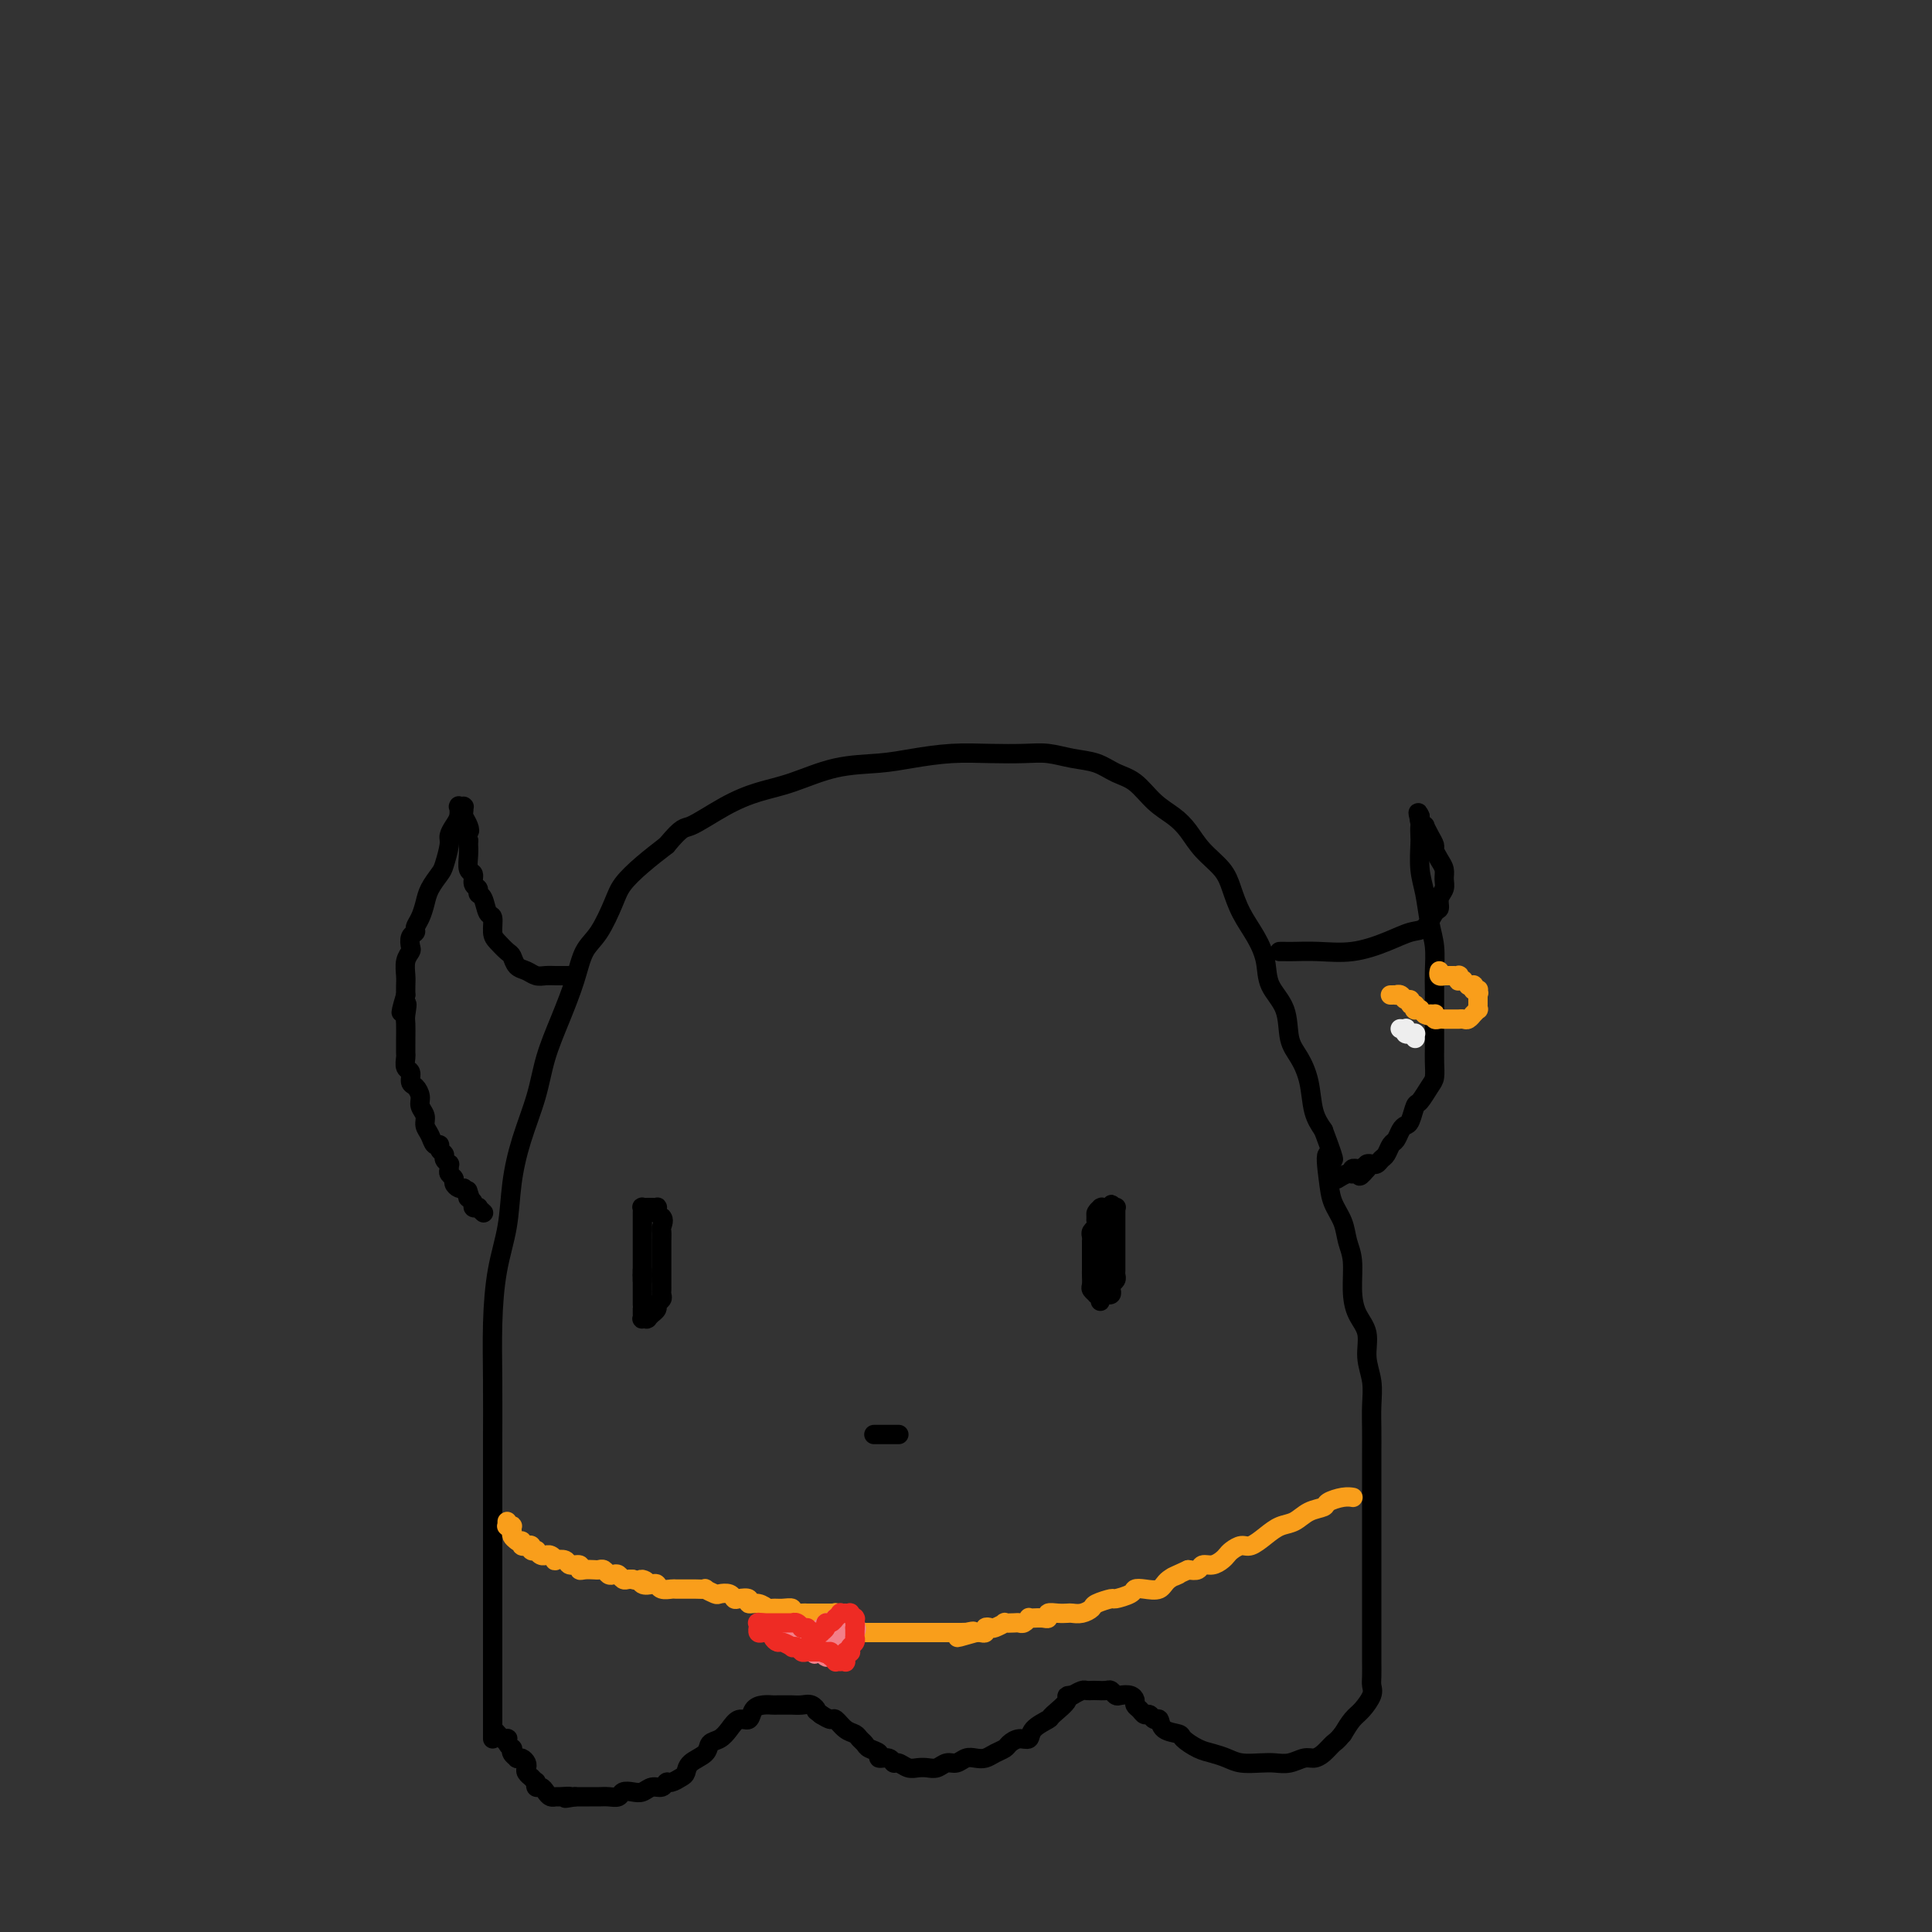 <svg viewBox='0 0 400 400' version='1.1' xmlns='http://www.w3.org/2000/svg' xmlns:xlink='http://www.w3.org/1999/xlink'><rect x="0" y="0" width="400" height="400" fill="#333333" stroke="none"/><g fill='none' stroke='#000000' stroke-width='4' stroke-linecap='round' stroke-linejoin='round'><path d='M102,360c-0.000,0.018 -0.000,0.035 0,0c0.000,-0.035 0.000,-0.124 0,-1c-0.000,-0.876 -0.000,-2.539 0,-5c0.000,-2.461 0.000,-5.721 0,-10c-0.000,-4.279 -0.001,-9.578 0,-15c0.001,-5.422 0.002,-10.968 0,-16c-0.002,-5.032 -0.008,-9.550 0,-14c0.008,-4.450 0.029,-8.834 0,-13c-0.029,-4.166 -0.108,-8.116 0,-12c0.108,-3.884 0.403,-7.702 1,-11c0.597,-3.298 1.496,-6.077 2,-9c0.504,-2.923 0.613,-5.990 1,-9c0.387,-3.010 1.052,-5.962 2,-9c0.948,-3.038 2.178,-6.161 3,-9c0.822,-2.839 1.234,-5.394 2,-8c0.766,-2.606 1.886,-5.264 3,-8c1.114,-2.736 2.222,-5.550 3,-8c0.778,-2.450 1.225,-4.535 2,-6c0.775,-1.465 1.879,-2.310 3,-4c1.121,-1.690 2.259,-4.226 3,-6c0.741,-1.774 1.084,-2.785 2,-4c0.916,-1.215 2.405,-2.633 4,-4c1.595,-1.367 3.298,-2.684 5,-4'/><path d='M138,175c3.429,-4.110 3.502,-3.385 5,-4c1.498,-0.615 4.423,-2.570 7,-4c2.577,-1.430 4.808,-2.333 7,-3c2.192,-0.667 4.344,-1.097 7,-2c2.656,-0.903 5.814,-2.281 9,-3c3.186,-0.719 6.399,-0.781 9,-1c2.601,-0.219 4.589,-0.595 7,-1c2.411,-0.405 5.245,-0.837 8,-1c2.755,-0.163 5.429,-0.056 8,0c2.571,0.056 5.037,0.060 7,0c1.963,-0.060 3.424,-0.184 5,0c1.576,0.184 3.267,0.675 5,1c1.733,0.325 3.506,0.485 5,1c1.494,0.515 2.707,1.386 4,2c1.293,0.614 2.666,0.971 4,2c1.334,1.029 2.630,2.729 4,4c1.370,1.271 2.814,2.113 4,3c1.186,0.887 2.112,1.818 3,3c0.888,1.182 1.736,2.615 3,4c1.264,1.385 2.945,2.722 4,4c1.055,1.278 1.485,2.498 2,4c0.515,1.502 1.115,3.288 2,5c0.885,1.712 2.053,3.350 3,5c0.947,1.650 1.671,3.311 2,5c0.329,1.689 0.263,3.405 1,5c0.737,1.595 2.277,3.070 3,5c0.723,1.930 0.630,4.316 1,6c0.370,1.684 1.202,2.668 2,4c0.798,1.332 1.561,3.012 2,5c0.439,1.988 0.554,4.282 1,6c0.446,1.718 1.223,2.859 2,4'/><path d='M274,234c3.484,9.251 1.693,5.377 1,5c-0.693,-0.377 -0.287,2.743 0,5c0.287,2.257 0.455,3.653 1,5c0.545,1.347 1.468,2.646 2,4c0.532,1.354 0.672,2.762 1,4c0.328,1.238 0.843,2.304 1,4c0.157,1.696 -0.045,4.021 0,6c0.045,1.979 0.338,3.613 1,5c0.662,1.387 1.694,2.526 2,4c0.306,1.474 -0.114,3.283 0,5c0.114,1.717 0.763,3.343 1,5c0.237,1.657 0.064,3.346 0,5c-0.064,1.654 -0.017,3.274 0,5c0.017,1.726 0.005,3.556 0,5c-0.005,1.444 -0.001,2.500 0,4c0.001,1.500 0.000,3.445 0,5c-0.000,1.555 -0.000,2.721 0,4c0.000,1.279 0.000,2.670 0,4c-0.000,1.330 -0.000,2.599 0,4c0.000,1.401 0.000,2.935 0,4c-0.000,1.065 -0.000,1.659 0,3c0.000,1.341 0.000,3.427 0,5c-0.000,1.573 -0.000,2.634 0,4c0.000,1.366 0.002,3.036 0,4c-0.002,0.964 -0.006,1.221 0,2c0.006,0.779 0.024,2.081 0,3c-0.024,0.919 -0.089,1.456 0,2c0.089,0.544 0.333,1.094 0,2c-0.333,0.906 -1.244,2.167 -2,3c-0.756,0.833 -1.359,1.238 -2,2c-0.641,0.762 -1.321,1.881 -2,3'/><path d='M278,359c-1.286,1.587 -1.502,1.553 -2,2c-0.498,0.447 -1.277,1.374 -2,2c-0.723,0.626 -1.389,0.952 -2,1c-0.611,0.048 -1.168,-0.183 -2,0c-0.832,0.183 -1.941,0.778 -3,1c-1.059,0.222 -2.069,0.070 -3,0c-0.931,-0.070 -1.785,-0.059 -3,0c-1.215,0.059 -2.792,0.167 -4,0c-1.208,-0.167 -2.048,-0.608 -3,-1c-0.952,-0.392 -2.017,-0.734 -3,-1c-0.983,-0.266 -1.884,-0.457 -3,-1c-1.116,-0.543 -2.446,-1.437 -3,-2c-0.554,-0.563 -0.334,-0.796 -1,-1c-0.666,-0.204 -2.220,-0.380 -3,-1c-0.780,-0.620 -0.786,-1.686 -1,-2c-0.214,-0.314 -0.636,0.123 -1,0c-0.364,-0.123 -0.671,-0.806 -1,-1c-0.329,-0.194 -0.678,0.102 -1,0c-0.322,-0.102 -0.615,-0.602 -1,-1c-0.385,-0.398 -0.863,-0.694 -1,-1c-0.137,-0.306 0.065,-0.622 0,-1c-0.065,-0.378 -0.398,-0.819 -1,-1c-0.602,-0.181 -1.475,-0.101 -2,0c-0.525,0.101 -0.704,0.223 -1,0c-0.296,-0.223 -0.709,-0.792 -1,-1c-0.291,-0.208 -0.458,-0.057 -1,0c-0.542,0.057 -1.457,0.018 -2,0c-0.543,-0.018 -0.712,-0.015 -1,0c-0.288,0.015 -0.693,0.043 -1,0c-0.307,-0.043 -0.516,-0.155 -1,0c-0.484,0.155 -1.242,0.578 -2,1'/><path d='M222,351c-1.905,0.054 -0.667,0.190 -1,1c-0.333,0.810 -2.239,2.293 -3,3c-0.761,0.707 -0.379,0.637 -1,1c-0.621,0.363 -2.246,1.158 -3,2c-0.754,0.842 -0.639,1.731 -1,2c-0.361,0.269 -1.199,-0.082 -2,0c-0.801,0.082 -1.566,0.597 -2,1c-0.434,0.403 -0.539,0.695 -1,1c-0.461,0.305 -1.278,0.622 -2,1c-0.722,0.378 -1.348,0.818 -2,1c-0.652,0.182 -1.329,0.105 -2,0c-0.671,-0.105 -1.334,-0.238 -2,0c-0.666,0.238 -1.333,0.848 -2,1c-0.667,0.152 -1.333,-0.154 -2,0c-0.667,0.154 -1.334,0.769 -2,1c-0.666,0.231 -1.331,0.077 -2,0c-0.669,-0.077 -1.344,-0.077 -2,0c-0.656,0.077 -1.294,0.232 -2,0c-0.706,-0.232 -1.480,-0.850 -2,-1c-0.520,-0.150 -0.787,0.167 -1,0c-0.213,-0.167 -0.372,-0.818 -1,-1c-0.628,-0.182 -1.727,0.106 -2,0c-0.273,-0.106 0.278,-0.606 0,-1c-0.278,-0.394 -1.387,-0.682 -2,-1c-0.613,-0.318 -0.732,-0.667 -1,-1c-0.268,-0.333 -0.687,-0.649 -1,-1c-0.313,-0.351 -0.520,-0.738 -1,-1c-0.480,-0.262 -1.232,-0.400 -2,-1c-0.768,-0.600 -1.553,-1.661 -2,-2c-0.447,-0.339 -0.556,0.046 -1,0c-0.444,-0.046 -1.222,-0.523 -2,-1'/><path d='M170,355c-2.047,-1.558 -1.163,-0.953 -1,-1c0.163,-0.047 -0.394,-0.745 -1,-1c-0.606,-0.255 -1.261,-0.068 -2,0c-0.739,0.068 -1.563,0.018 -2,0c-0.437,-0.018 -0.488,-0.003 -1,0c-0.512,0.003 -1.484,-0.005 -2,0c-0.516,0.005 -0.575,0.024 -1,0c-0.425,-0.024 -1.216,-0.092 -2,0c-0.784,0.092 -1.561,0.343 -2,1c-0.439,0.657 -0.542,1.719 -1,2c-0.458,0.281 -1.273,-0.220 -2,0c-0.727,0.220 -1.368,1.161 -2,2c-0.632,0.839 -1.255,1.577 -2,2c-0.745,0.423 -1.613,0.533 -2,1c-0.387,0.467 -0.292,1.292 -1,2c-0.708,0.708 -2.217,1.299 -3,2c-0.783,0.701 -0.839,1.512 -1,2c-0.161,0.488 -0.427,0.651 -1,1c-0.573,0.349 -1.452,0.882 -2,1c-0.548,0.118 -0.765,-0.178 -1,0c-0.235,0.178 -0.487,0.831 -1,1c-0.513,0.169 -1.289,-0.147 -2,0c-0.711,0.147 -1.359,0.757 -2,1c-0.641,0.243 -1.274,0.118 -2,0c-0.726,-0.118 -1.545,-0.228 -2,0c-0.455,0.228 -0.545,0.793 -1,1c-0.455,0.207 -1.274,0.055 -2,0c-0.726,-0.055 -1.360,-0.015 -2,0c-0.640,0.015 -1.288,0.004 -2,0c-0.712,-0.004 -1.489,-0.001 -2,0c-0.511,0.001 -0.755,0.001 -1,0'/><path d='M119,372c-3.521,0.618 -1.325,0.163 -1,0c0.325,-0.163 -1.222,-0.034 -2,0c-0.778,0.034 -0.787,-0.028 -1,0c-0.213,0.028 -0.631,0.148 -1,0c-0.369,-0.148 -0.687,-0.562 -1,-1c-0.313,-0.438 -0.619,-0.901 -1,-1c-0.381,-0.099 -0.838,0.166 -1,0c-0.162,-0.166 -0.028,-0.762 0,-1c0.028,-0.238 -0.049,-0.119 0,0c0.049,0.119 0.223,0.239 0,0c-0.223,-0.239 -0.844,-0.837 -1,-1c-0.156,-0.163 0.152,0.110 0,0c-0.152,-0.110 -0.763,-0.604 -1,-1c-0.237,-0.396 -0.101,-0.694 0,-1c0.101,-0.306 0.167,-0.621 0,-1c-0.167,-0.379 -0.567,-0.824 -1,-1c-0.433,-0.176 -0.900,-0.085 -1,0c-0.100,0.085 0.166,0.164 0,0c-0.166,-0.164 -0.763,-0.569 -1,-1c-0.237,-0.431 -0.115,-0.886 0,-1c0.115,-0.114 0.223,0.113 0,0c-0.223,-0.113 -0.778,-0.566 -1,-1c-0.222,-0.434 -0.111,-0.847 0,-1c0.111,-0.153 0.222,-0.045 0,0c-0.222,0.045 -0.778,0.026 -1,0c-0.222,-0.026 -0.111,-0.058 0,0c0.111,0.058 0.222,0.208 0,0c-0.222,-0.208 -0.778,-0.774 -1,-1c-0.222,-0.226 -0.111,-0.113 0,0'/><path d='M103,359c-1.556,-1.867 -0.444,-0.533 0,0c0.444,0.533 0.222,0.267 0,0'/><path d='M119,202c-0.048,-0.000 -0.096,-0.000 0,0c0.096,0.000 0.335,0.001 0,0c-0.335,-0.001 -1.244,-0.004 -2,0c-0.756,0.004 -1.358,0.013 -2,0c-0.642,-0.013 -1.324,-0.049 -2,0c-0.676,0.049 -1.346,0.183 -2,0c-0.654,-0.183 -1.292,-0.682 -2,-1c-0.708,-0.318 -1.486,-0.454 -2,-1c-0.514,-0.546 -0.764,-1.502 -1,-2c-0.236,-0.498 -0.459,-0.537 -1,-1c-0.541,-0.463 -1.402,-1.350 -2,-2c-0.598,-0.650 -0.935,-1.063 -1,-2c-0.065,-0.937 0.141,-2.398 0,-3c-0.141,-0.602 -0.630,-0.345 -1,-1c-0.370,-0.655 -0.620,-2.221 -1,-3c-0.380,-0.779 -0.890,-0.770 -1,-1c-0.110,-0.230 0.181,-0.698 0,-1c-0.181,-0.302 -0.833,-0.438 -1,-1c-0.167,-0.562 0.151,-1.551 0,-2c-0.151,-0.449 -0.773,-0.357 -1,-1c-0.227,-0.643 -0.061,-2.019 0,-3c0.061,-0.981 0.017,-1.566 0,-2c-0.017,-0.434 -0.009,-0.717 0,-1'/><path d='M97,174c-0.944,-3.670 -0.306,-2.346 0,-2c0.306,0.346 0.278,-0.285 0,-1c-0.278,-0.715 -0.805,-1.512 -1,-2c-0.195,-0.488 -0.056,-0.667 0,-1c0.056,-0.333 0.029,-0.821 0,-1c-0.029,-0.179 -0.060,-0.047 0,0c0.060,0.047 0.212,0.011 0,0c-0.212,-0.011 -0.788,0.003 -1,0c-0.212,-0.003 -0.059,-0.023 0,0c0.059,0.023 0.026,0.090 0,0c-0.026,-0.090 -0.045,-0.336 0,0c0.045,0.336 0.152,1.252 0,2c-0.152,0.748 -0.565,1.326 -1,2c-0.435,0.674 -0.894,1.443 -1,2c-0.106,0.557 0.140,0.900 0,2c-0.140,1.100 -0.667,2.956 -1,4c-0.333,1.044 -0.471,1.278 -1,2c-0.529,0.722 -1.447,1.934 -2,3c-0.553,1.066 -0.740,1.986 -1,3c-0.260,1.014 -0.592,2.121 -1,3c-0.408,0.879 -0.893,1.530 -1,2c-0.107,0.470 0.164,0.758 0,1c-0.164,0.242 -0.762,0.439 -1,1c-0.238,0.561 -0.116,1.487 0,2c0.116,0.513 0.227,0.613 0,1c-0.227,0.387 -0.793,1.063 -1,2c-0.207,0.937 -0.056,2.137 0,3c0.056,0.863 0.016,1.389 0,2c-0.016,0.611 -0.008,1.305 0,2'/><path d='M84,206c-1.856,6.230 -0.497,2.806 0,2c0.497,-0.806 0.133,1.006 0,2c-0.133,0.994 -0.035,1.168 0,2c0.035,0.832 0.008,2.321 0,3c-0.008,0.679 0.002,0.548 0,1c-0.002,0.452 -0.015,1.487 0,2c0.015,0.513 0.059,0.504 0,1c-0.059,0.496 -0.222,1.498 0,2c0.222,0.502 0.829,0.505 1,1c0.171,0.495 -0.094,1.484 0,2c0.094,0.516 0.546,0.561 1,1c0.454,0.439 0.909,1.272 1,2c0.091,0.728 -0.183,1.352 0,2c0.183,0.648 0.824,1.322 1,2c0.176,0.678 -0.112,1.362 0,2c0.112,0.638 0.622,1.232 1,2c0.378,0.768 0.622,1.711 1,2c0.378,0.289 0.890,-0.076 1,0c0.110,0.076 -0.181,0.594 0,1c0.181,0.406 0.833,0.700 1,1c0.167,0.300 -0.153,0.605 0,1c0.153,0.395 0.777,0.879 1,1c0.223,0.121 0.045,-0.123 0,0c-0.045,0.123 0.043,0.611 0,1c-0.043,0.389 -0.218,0.679 0,1c0.218,0.321 0.829,0.675 1,1c0.171,0.325 -0.098,0.623 0,1c0.098,0.377 0.562,0.833 1,1c0.438,0.167 0.849,0.045 1,0c0.151,-0.045 0.043,-0.013 0,0c-0.043,0.013 -0.022,0.006 0,0'/><path d='M96,246c2.084,4.111 1.295,1.889 1,1c-0.295,-0.889 -0.094,-0.445 0,0c0.094,0.445 0.082,0.890 0,1c-0.082,0.110 -0.233,-0.115 0,0c0.233,0.115 0.851,0.570 1,1c0.149,0.430 -0.170,0.833 0,1c0.170,0.167 0.829,0.096 1,0c0.171,-0.096 -0.146,-0.218 0,0c0.146,0.218 0.756,0.777 1,1c0.244,0.223 0.122,0.112 0,0'/><path d='M265,197c-0.081,0.001 -0.163,0.002 0,0c0.163,-0.002 0.570,-0.006 1,0c0.430,0.006 0.884,0.022 2,0c1.116,-0.022 2.893,-0.084 5,0c2.107,0.084 4.543,0.313 7,0c2.457,-0.313 4.936,-1.168 7,-2c2.064,-0.832 3.715,-1.640 5,-2c1.285,-0.360 2.205,-0.270 3,-1c0.795,-0.730 1.467,-2.278 2,-3c0.533,-0.722 0.928,-0.616 1,-1c0.072,-0.384 -0.180,-1.257 0,-2c0.180,-0.743 0.790,-1.355 1,-2c0.210,-0.645 0.018,-1.324 0,-2c-0.018,-0.676 0.136,-1.349 0,-2c-0.136,-0.651 -0.562,-1.278 -1,-2c-0.438,-0.722 -0.887,-1.537 -1,-2c-0.113,-0.463 0.109,-0.573 0,-1c-0.109,-0.427 -0.551,-1.171 -1,-2c-0.449,-0.829 -0.905,-1.741 -1,-2c-0.095,-0.259 0.170,0.137 0,0c-0.170,-0.137 -0.777,-0.806 -1,-1c-0.223,-0.194 -0.064,0.087 0,0c0.064,-0.087 0.032,-0.544 0,-1'/><path d='M294,169c-0.774,-1.817 -0.208,0.141 0,1c0.208,0.859 0.059,0.618 0,1c-0.059,0.382 -0.027,1.385 0,2c0.027,0.615 0.050,0.841 0,2c-0.050,1.159 -0.171,3.251 0,5c0.171,1.749 0.634,3.155 1,5c0.366,1.845 0.634,4.128 1,6c0.366,1.872 0.830,3.334 1,5c0.170,1.666 0.046,3.538 0,5c-0.046,1.462 -0.012,2.516 0,4c0.012,1.484 0.004,3.399 0,5c-0.004,1.601 -0.003,2.889 0,4c0.003,1.111 0.008,2.046 0,3c-0.008,0.954 -0.030,1.927 0,3c0.030,1.073 0.110,2.245 0,3c-0.110,0.755 -0.411,1.091 -1,2c-0.589,0.909 -1.467,2.389 -2,3c-0.533,0.611 -0.720,0.353 -1,1c-0.280,0.647 -0.652,2.200 -1,3c-0.348,0.800 -0.670,0.848 -1,1c-0.330,0.152 -0.666,0.408 -1,1c-0.334,0.592 -0.667,1.521 -1,2c-0.333,0.479 -0.667,0.506 -1,1c-0.333,0.494 -0.664,1.453 -1,2c-0.336,0.547 -0.678,0.683 -1,1c-0.322,0.317 -0.626,0.816 -1,1c-0.374,0.184 -0.818,0.052 -1,0c-0.182,-0.052 -0.100,-0.024 0,0c0.100,0.024 0.219,0.045 0,0c-0.219,-0.045 -0.777,-0.156 -1,0c-0.223,0.156 -0.112,0.578 0,1'/><path d='M283,242c-2.410,2.939 -1.434,0.786 -1,0c0.434,-0.786 0.327,-0.207 0,0c-0.327,0.207 -0.874,0.040 -1,0c-0.126,-0.040 0.169,0.045 0,0c-0.169,-0.045 -0.802,-0.222 -1,0c-0.198,0.222 0.040,0.843 0,1c-0.040,0.157 -0.357,-0.150 -1,0c-0.643,0.150 -1.612,0.757 -2,1c-0.388,0.243 -0.194,0.121 0,0'/><path d='M133,265c0.000,-0.032 0.000,-0.063 0,0c-0.000,0.063 -0.000,0.222 0,0c0.000,-0.222 0.000,-0.823 0,-1c-0.000,-0.177 -0.000,0.071 0,0c0.000,-0.071 0.000,-0.461 0,-1c-0.000,-0.539 -0.000,-1.229 0,-2c0.000,-0.771 0.000,-1.625 0,-2c-0.000,-0.375 -0.000,-0.271 0,-1c0.000,-0.729 0.000,-2.290 0,-3c-0.000,-0.710 -0.001,-0.568 0,-1c0.001,-0.432 0.004,-1.436 0,-2c-0.004,-0.564 -0.015,-0.687 0,-1c0.015,-0.313 0.056,-0.816 0,-1c-0.056,-0.184 -0.207,-0.049 0,0c0.207,0.049 0.774,0.013 1,0c0.226,-0.013 0.112,-0.004 0,0c-0.112,0.004 -0.222,0.001 0,0c0.222,-0.001 0.778,-0.001 1,0c0.222,0.001 0.111,0.003 0,0c-0.111,-0.003 -0.223,-0.012 0,0c0.223,0.012 0.781,0.044 1,0c0.219,-0.044 0.097,-0.166 0,0c-0.097,0.166 -0.171,0.619 0,1c0.171,0.381 0.585,0.691 1,1'/><path d='M137,252c0.619,0.416 0.166,1.457 0,2c-0.166,0.543 -0.044,0.587 0,1c0.044,0.413 0.012,1.195 0,2c-0.012,0.805 -0.003,1.634 0,2c0.003,0.366 0.001,0.269 0,1c-0.001,0.731 -0.001,2.290 0,3c0.001,0.710 0.001,0.571 0,1c-0.001,0.429 -0.004,1.424 0,2c0.004,0.576 0.016,0.731 0,1c-0.016,0.269 -0.061,0.650 0,1c0.061,0.350 0.228,0.667 0,1c-0.228,0.333 -0.849,0.681 -1,1c-0.151,0.319 0.170,0.607 0,1c-0.170,0.393 -0.830,0.890 -1,1c-0.170,0.110 0.150,-0.167 0,0c-0.150,0.167 -0.771,0.777 -1,1c-0.229,0.223 -0.065,0.060 0,0c0.065,-0.060 0.032,-0.015 0,0c-0.032,0.015 -0.061,0.001 0,0c0.061,-0.001 0.212,0.010 0,0c-0.212,-0.010 -0.789,-0.041 -1,0c-0.211,0.041 -0.057,0.155 0,0c0.057,-0.155 0.015,-0.578 0,-1c-0.015,-0.422 -0.004,-0.845 0,-1c0.004,-0.155 0.001,-0.044 0,0c-0.001,0.044 -0.001,0.022 0,0'/><path d='M133,270c0.000,0.122 0.000,0.244 0,0c0.000,-0.244 0.000,-0.853 0,-1c0.000,-0.147 0.000,0.168 0,0c0.000,-0.168 0.000,-0.820 0,-1c0.000,-0.180 0.000,0.110 0,0c0.000,-0.110 0.000,-0.622 0,-1c0.000,-0.378 0.000,-0.623 0,-1c0.000,-0.377 0.000,-0.884 0,-1c0.000,-0.116 0.000,0.161 0,0c-0.000,-0.161 0.000,-0.760 0,-1c0.000,-0.240 0.000,-0.120 0,0'/><path d='M133,264c0.000,-1.155 0.000,-1.041 0,-1c0.000,0.041 0.000,0.011 0,0c0.000,-0.011 0.000,-0.003 0,0c0.000,0.003 0.000,0.001 0,0c0.000,-0.001 0.000,-0.000 0,0c0.000,0.000 0.000,0.000 0,0c0.000,-0.000 0.000,-0.000 0,0'/><path d='M227,258c-0.000,0.059 -0.000,0.118 0,0c0.000,-0.118 0.000,-0.413 0,-1c-0.000,-0.587 -0.001,-1.467 0,-2c0.001,-0.533 0.004,-0.721 0,-1c-0.004,-0.279 -0.015,-0.649 0,-1c0.015,-0.351 0.056,-0.682 0,-1c-0.056,-0.318 -0.207,-0.621 0,-1c0.207,-0.379 0.774,-0.834 1,-1c0.226,-0.166 0.112,-0.045 0,0c-0.112,0.045 -0.223,0.012 0,0c0.223,-0.012 0.778,-0.003 1,0c0.222,0.003 0.111,0.001 0,0c-0.111,-0.001 -0.222,-0.000 0,0c0.222,0.000 0.778,0.000 1,0c0.222,-0.000 0.111,-0.000 0,0'/><path d='M230,250c0.403,-1.238 -0.088,-0.332 0,0c0.088,0.332 0.756,0.089 1,0c0.244,-0.089 0.065,-0.024 0,0c-0.065,0.024 -0.018,0.007 0,0c0.018,-0.007 0.005,-0.002 0,0c-0.005,0.002 -0.001,0.003 0,0c0.001,-0.003 0.000,-0.008 0,0c-0.000,0.008 -0.000,0.031 0,0c0.000,-0.031 0.000,-0.114 0,0c-0.000,0.114 -0.000,0.426 0,1c0.000,0.574 0.000,1.410 0,2c-0.000,0.590 -0.000,0.935 0,1c0.000,0.065 -0.000,-0.152 0,0c0.000,0.152 0.000,0.671 0,1c-0.000,0.329 -0.000,0.468 0,1c0.000,0.532 0.000,1.456 0,2c-0.000,0.544 -0.000,0.709 0,1c0.000,0.291 0.001,0.708 0,1c-0.001,0.292 -0.004,0.460 0,1c0.004,0.540 0.015,1.454 0,2c-0.015,0.546 -0.056,0.724 0,1c0.056,0.276 0.207,0.648 0,1c-0.207,0.352 -0.774,0.683 -1,1c-0.226,0.317 -0.112,0.621 0,1c0.112,0.379 0.224,0.834 0,1c-0.224,0.166 -0.782,0.045 -1,0c-0.218,-0.045 -0.097,-0.012 0,0c0.097,0.012 0.171,0.003 0,0c-0.171,-0.003 -0.585,-0.002 -1,0'/><path d='M228,268c-0.327,2.784 -0.144,0.743 0,0c0.144,-0.743 0.249,-0.187 0,0c-0.249,0.187 -0.851,0.005 -1,0c-0.149,-0.005 0.156,0.167 0,0c-0.156,-0.167 -0.774,-0.675 -1,-1c-0.226,-0.325 -0.061,-0.468 0,-1c0.061,-0.532 0.016,-1.452 0,-2c-0.016,-0.548 -0.004,-0.724 0,-1c0.004,-0.276 0.001,-0.651 0,-1c-0.001,-0.349 -0.000,-0.672 0,-1c0.000,-0.328 0.000,-0.661 0,-1c-0.000,-0.339 0.000,-0.682 0,-1c-0.000,-0.318 -0.001,-0.610 0,-1c0.001,-0.390 0.004,-0.879 0,-1c-0.004,-0.121 -0.015,0.125 0,0c0.015,-0.125 0.057,-0.621 0,-1c-0.057,-0.379 -0.211,-0.642 0,-1c0.211,-0.358 0.789,-0.813 1,-1c0.211,-0.187 0.056,-0.106 0,0c-0.056,0.106 -0.011,0.239 0,0c0.011,-0.239 -0.011,-0.849 0,-1c0.011,-0.151 0.056,0.156 0,0c-0.056,-0.156 -0.212,-0.774 0,-1c0.212,-0.226 0.793,-0.061 1,0c0.207,0.061 0.042,0.016 0,0c-0.042,-0.016 0.040,-0.004 0,0c-0.040,0.004 -0.203,0.001 0,0c0.203,-0.001 0.772,-0.000 1,0c0.228,0.000 0.114,0.000 0,0'/><path d='M229,252c0.464,-0.616 0.124,0.345 0,1c-0.124,0.655 -0.033,1.005 0,1c0.033,-0.005 0.009,-0.366 0,0c-0.009,0.366 -0.002,1.460 0,2c0.002,0.540 0.001,0.526 0,1c-0.001,0.474 -0.000,1.438 0,2c0.000,0.562 0.000,0.724 0,1c-0.000,0.276 -0.000,0.665 0,1c0.000,0.335 0.000,0.616 0,1c-0.000,0.384 -0.000,0.873 0,1c0.000,0.127 0.000,-0.106 0,0c-0.000,0.106 -0.000,0.550 0,1c0.000,0.450 0.000,0.904 0,1c-0.000,0.096 -0.000,-0.167 0,0c0.000,0.167 0.000,0.763 0,1c-0.000,0.237 -0.000,0.116 0,0c0.000,-0.116 0.000,-0.227 0,0c-0.000,0.227 -0.000,0.793 0,1c0.000,0.207 0.000,0.056 0,0c-0.000,-0.056 -0.000,-0.016 0,0c0.000,0.016 0.000,0.008 0,0'/><path d='M181,297c-0.006,0.000 -0.013,0.000 0,0c0.013,0.000 0.045,0.000 0,0c-0.045,0.000 -0.166,0.000 0,0c0.166,-0.000 0.618,0.000 1,0c0.382,-0.000 0.695,0.000 1,0c0.305,0.000 0.604,0.000 1,0c0.396,0.000 0.891,0.000 1,0c0.109,0.000 -0.167,0.000 0,0c0.167,0.000 0.776,0.000 1,0c0.224,0.000 0.064,0.000 0,0c-0.064,0.000 -0.032,0.000 0,0'/></g>
<g fill='none' stroke='#F99E1B' stroke-width='4' stroke-linecap='round' stroke-linejoin='round'><path d='M288,206c-0.120,0.002 -0.240,0.005 0,0c0.240,-0.005 0.839,-0.016 1,0c0.161,0.016 -0.115,0.061 0,0c0.115,-0.061 0.623,-0.228 1,0c0.377,0.228 0.623,0.849 1,1c0.377,0.151 0.885,-0.170 1,0c0.115,0.170 -0.161,0.830 0,1c0.161,0.170 0.760,-0.151 1,0c0.240,0.151 0.119,0.775 0,1c-0.119,0.225 -0.238,0.050 0,0c0.238,-0.050 0.833,0.025 1,0c0.167,-0.025 -0.095,-0.150 0,0c0.095,0.150 0.548,0.575 1,1'/><path d='M295,210c1.250,0.614 0.874,0.151 1,0c0.126,-0.151 0.755,0.012 1,0c0.245,-0.012 0.107,-0.199 0,0c-0.107,0.199 -0.182,0.785 0,1c0.182,0.215 0.622,0.057 1,0c0.378,-0.057 0.693,-0.015 1,0c0.307,0.015 0.604,0.004 1,0c0.396,-0.004 0.890,-0.001 1,0c0.110,0.001 -0.164,-0.000 0,0c0.164,0.000 0.764,0.001 1,0c0.236,-0.001 0.106,-0.004 0,0c-0.106,0.004 -0.187,0.016 0,0c0.187,-0.016 0.642,-0.061 1,0c0.358,0.061 0.618,0.228 1,0c0.382,-0.228 0.887,-0.849 1,-1c0.113,-0.151 -0.166,0.170 0,0c0.166,-0.170 0.777,-0.829 1,-1c0.223,-0.171 0.060,0.147 0,0c-0.060,-0.147 -0.016,-0.758 0,-1c0.016,-0.242 0.004,-0.117 0,0c-0.004,0.117 -0.001,0.224 0,0c0.001,-0.224 0.000,-0.778 0,-1c-0.000,-0.222 -0.000,-0.112 0,0c0.000,0.112 0.000,0.226 0,0c-0.000,-0.226 -0.000,-0.793 0,-1c0.000,-0.207 0.000,-0.056 0,0c-0.000,0.056 -0.000,0.015 0,0c0.000,-0.015 0.000,-0.004 0,0c-0.000,0.004 -0.000,0.002 0,0'/><path d='M306,206c0.308,-0.789 0.079,-0.263 0,0c-0.079,0.263 -0.007,0.263 0,0c0.007,-0.263 -0.050,-0.788 0,-1c0.050,-0.212 0.205,-0.110 0,0c-0.205,0.110 -0.772,0.227 -1,0c-0.228,-0.227 -0.118,-0.797 0,-1c0.118,-0.203 0.243,-0.040 0,0c-0.243,0.040 -0.853,-0.042 -1,0c-0.147,0.042 0.171,0.208 0,0c-0.171,-0.208 -0.831,-0.792 -1,-1c-0.169,-0.208 0.152,-0.042 0,0c-0.152,0.042 -0.777,-0.041 -1,0c-0.223,0.041 -0.045,0.207 0,0c0.045,-0.207 -0.045,-0.788 0,-1c0.045,-0.212 0.223,-0.057 0,0c-0.223,0.057 -0.848,0.015 -1,0c-0.152,-0.015 0.169,-0.004 0,0c-0.169,0.004 -0.829,0.001 -1,0c-0.171,-0.001 0.147,0.001 0,0c-0.147,-0.001 -0.757,-0.004 -1,0c-0.243,0.004 -0.118,0.015 0,0c0.118,-0.015 0.227,-0.056 0,0c-0.227,0.056 -0.792,0.207 -1,0c-0.208,-0.207 -0.059,-0.774 0,-1c0.059,-0.226 0.030,-0.113 0,0'/></g>
<g fill='none' stroke='#EEEEEE' stroke-width='4' stroke-linecap='round' stroke-linejoin='round'><path d='M290,213c0.030,0.002 0.060,0.004 0,0c-0.060,-0.004 -0.208,-0.015 0,0c0.208,0.015 0.774,0.057 1,0c0.226,-0.057 0.112,-0.211 0,0c-0.112,0.211 -0.222,0.788 0,1c0.222,0.212 0.778,0.061 1,0c0.222,-0.061 0.111,-0.030 0,0'/><path d='M292,214c0.305,0.155 0.068,0.041 0,0c-0.068,-0.041 0.034,-0.011 0,0c-0.034,0.011 -0.205,0.003 0,0c0.205,-0.003 0.787,-0.001 1,0c0.213,0.001 0.057,0.000 0,0c-0.057,-0.000 -0.015,-0.000 0,0c0.015,0.000 0.004,0.000 0,0c-0.004,-0.000 -0.001,-0.001 0,0c0.001,0.001 0.000,0.004 0,0c-0.000,-0.004 -0.000,-0.015 0,0c0.000,0.015 0.000,0.056 0,0c-0.000,-0.056 -0.000,-0.207 0,0c0.000,0.207 0.000,0.774 0,1c-0.000,0.226 -0.000,0.113 0,0'/></g>
<g fill='none' stroke='#F99E1B' stroke-width='4' stroke-linecap='round' stroke-linejoin='round'><path d='M105,315c-0.008,0.422 -0.016,0.844 0,1c0.016,0.156 0.057,0.045 0,0c-0.057,-0.045 -0.211,-0.026 0,0c0.211,0.026 0.789,0.059 1,0c0.211,-0.059 0.056,-0.209 0,0c-0.056,0.209 -0.012,0.777 0,1c0.012,0.223 -0.007,0.101 0,0c0.007,-0.101 0.040,-0.181 0,0c-0.040,0.181 -0.154,0.623 0,1c0.154,0.377 0.577,0.688 1,1'/><path d='M107,319c0.552,0.558 0.931,-0.046 1,0c0.069,0.046 -0.174,0.743 0,1c0.174,0.257 0.764,0.073 1,0c0.236,-0.073 0.120,-0.033 0,0c-0.120,0.033 -0.242,0.061 0,0c0.242,-0.061 0.850,-0.212 1,0c0.150,0.212 -0.157,0.788 0,1c0.157,0.212 0.777,0.061 1,0c0.223,-0.061 0.050,-0.030 0,0c-0.050,0.030 0.024,0.061 0,0c-0.024,-0.061 -0.148,-0.213 0,0c0.148,0.213 0.566,0.793 1,1c0.434,0.207 0.885,0.042 1,0c0.115,-0.042 -0.106,0.040 0,0c0.106,-0.040 0.538,-0.203 1,0c0.462,0.203 0.955,0.771 1,1c0.045,0.229 -0.356,0.118 0,0c0.356,-0.118 1.470,-0.242 2,0c0.530,0.242 0.474,0.849 1,1c0.526,0.151 1.632,-0.156 2,0c0.368,0.156 -0.004,0.773 0,1c0.004,0.227 0.382,0.065 1,0c0.618,-0.065 1.475,-0.031 2,0c0.525,0.031 0.718,0.060 1,0c0.282,-0.060 0.653,-0.208 1,0c0.347,0.208 0.670,0.774 1,1c0.330,0.226 0.666,0.113 1,0c0.334,-0.113 0.667,-0.226 1,0c0.333,0.226 0.667,0.792 1,1c0.333,0.208 0.667,0.060 1,0c0.333,-0.060 0.667,-0.030 1,0'/><path d='M131,327c4.195,1.178 2.681,0.123 2,0c-0.681,-0.123 -0.529,0.685 0,1c0.529,0.315 1.436,0.137 2,0c0.564,-0.137 0.785,-0.233 1,0c0.215,0.233 0.425,0.794 1,1c0.575,0.206 1.515,0.055 2,0c0.485,-0.055 0.516,-0.014 1,0c0.484,0.014 1.420,0.003 2,0c0.580,-0.003 0.803,0.003 1,0c0.197,-0.003 0.366,-0.015 1,0c0.634,0.015 1.732,0.055 2,0c0.268,-0.055 -0.293,-0.207 0,0c0.293,0.207 1.439,0.774 2,1c0.561,0.226 0.536,0.112 1,0c0.464,-0.112 1.415,-0.222 2,0c0.585,0.222 0.803,0.776 1,1c0.197,0.224 0.371,0.116 1,0c0.629,-0.116 1.712,-0.241 2,0c0.288,0.241 -0.219,0.850 0,1c0.219,0.150 1.163,-0.157 2,0c0.837,0.157 1.567,0.778 2,1c0.433,0.222 0.568,0.045 1,0c0.432,-0.045 1.162,0.040 2,0c0.838,-0.040 1.783,-0.207 2,0c0.217,0.207 -0.293,0.788 0,1c0.293,0.212 1.388,0.057 2,0c0.612,-0.057 0.741,-0.015 1,0c0.259,0.015 0.647,0.004 1,0c0.353,-0.004 0.672,-0.001 1,0c0.328,0.001 0.665,0.000 1,0c0.335,-0.000 0.667,-0.000 1,0'/><path d='M280,310c-0.037,-0.006 -0.074,-0.012 0,0c0.074,0.012 0.260,0.044 0,0c-0.260,-0.044 -0.964,-0.162 -2,0c-1.036,0.162 -2.402,0.606 -3,1c-0.598,0.394 -0.428,0.738 -1,1c-0.572,0.262 -1.886,0.442 -3,1c-1.114,0.558 -2.027,1.494 -3,2c-0.973,0.506 -2.005,0.584 -3,1c-0.995,0.416 -1.955,1.172 -3,2c-1.045,0.828 -2.177,1.727 -3,2c-0.823,0.273 -1.336,-0.080 -2,0c-0.664,0.080 -1.477,0.595 -2,1c-0.523,0.405 -0.755,0.701 -1,1c-0.245,0.299 -0.502,0.602 -1,1c-0.498,0.398 -1.237,0.890 -2,1c-0.763,0.110 -1.552,-0.163 -2,0c-0.448,0.163 -0.557,0.761 -1,1c-0.443,0.239 -1.222,0.120 -2,0'/><path d='M246,325c-5.613,2.519 -2.646,1.315 -2,1c0.646,-0.315 -1.029,0.258 -2,1c-0.971,0.742 -1.238,1.653 -2,2c-0.762,0.347 -2.019,0.131 -3,0c-0.981,-0.131 -1.685,-0.176 -2,0c-0.315,0.176 -0.241,0.572 -1,1c-0.759,0.428 -2.353,0.889 -3,1c-0.647,0.111 -0.348,-0.128 -1,0c-0.652,0.128 -2.254,0.623 -3,1c-0.746,0.377 -0.636,0.637 -1,1c-0.364,0.363 -1.201,0.828 -2,1c-0.799,0.172 -1.558,0.050 -2,0c-0.442,-0.050 -0.565,-0.027 -1,0c-0.435,0.027 -1.181,0.060 -2,0c-0.819,-0.060 -1.712,-0.212 -2,0c-0.288,0.212 0.029,0.788 0,1c-0.029,0.212 -0.403,0.061 -1,0c-0.597,-0.061 -1.417,-0.030 -2,0c-0.583,0.030 -0.928,0.061 -1,0c-0.072,-0.061 0.130,-0.212 0,0c-0.130,0.212 -0.593,0.788 -1,1c-0.407,0.212 -0.757,0.061 -1,0c-0.243,-0.061 -0.379,-0.030 -1,0c-0.621,0.030 -1.725,0.060 -2,0c-0.275,-0.060 0.281,-0.208 0,0c-0.281,0.208 -1.399,0.774 -2,1c-0.601,0.226 -0.686,0.113 -1,0c-0.314,-0.113 -0.857,-0.226 -1,0c-0.143,0.226 0.115,0.792 0,1c-0.115,0.208 -0.604,0.060 -1,0c-0.396,-0.060 -0.698,-0.030 -1,0'/><path d='M202,338c-6.969,2.011 -2.392,0.539 -1,0c1.392,-0.539 -0.401,-0.144 -1,0c-0.599,0.144 -0.006,0.039 0,0c0.006,-0.039 -0.577,-0.010 -1,0c-0.423,0.010 -0.687,0.003 -1,0c-0.313,-0.003 -0.675,-0.001 -1,0c-0.325,0.001 -0.612,0.000 -1,0c-0.388,-0.000 -0.877,-0.000 -1,0c-0.123,0.000 0.121,0.000 0,0c-0.121,-0.000 -0.606,-0.000 -1,0c-0.394,0.000 -0.697,0.000 -1,0c-0.303,-0.000 -0.606,-0.000 -1,0c-0.394,0.000 -0.879,0.000 -1,0c-0.121,-0.000 0.123,-0.000 0,0c-0.123,0.000 -0.611,0.000 -1,0c-0.389,-0.000 -0.679,-0.000 -1,0c-0.321,0.000 -0.674,0.000 -1,0c-0.326,-0.000 -0.626,-0.000 -1,0c-0.374,0.000 -0.821,0.000 -1,0c-0.179,-0.000 -0.089,-0.000 0,0c0.089,0.000 0.178,0.000 0,0c-0.178,-0.000 -0.622,-0.000 -1,0c-0.378,0.000 -0.689,0.000 -1,0c-0.311,-0.000 -0.622,-0.000 -1,0c-0.378,0.000 -0.822,0.000 -1,0c-0.178,0.000 -0.090,0.000 0,0c0.090,0.000 0.182,0.000 0,0c-0.182,0.000 -0.636,0.000 -1,0c-0.364,0.000 -0.636,0.000 -1,0c-0.364,0.000 -0.818,0.000 -1,0c-0.182,0.000 -0.091,0.000 0,0'/><path d='M179,338c-3.801,0.000 -1.803,0.000 -1,0c0.803,0.000 0.411,0.000 0,0c-0.411,0.000 -0.842,0.000 -1,0c-0.158,0.000 -0.042,0.000 0,0c0.042,0.000 0.011,0.000 0,0c-0.011,0.000 -0.002,0.000 0,0c0.002,0.000 -0.003,0.000 0,0c0.003,0.000 0.015,0.000 0,0c-0.015,0.000 -0.055,0.000 0,0c0.055,0.000 0.207,0.000 0,0c-0.207,0.000 -0.772,0.000 -1,0c-0.228,0.000 -0.117,0.000 0,0c0.117,-0.000 0.241,-0.000 0,0c-0.241,0.000 -0.848,0.000 -1,0c-0.152,0.000 0.152,0.000 0,0c-0.152,0.000 -0.759,0.000 -1,0c-0.241,0.000 -0.117,0.000 0,0c0.117,0.000 0.228,0.000 0,0c-0.228,0.000 -0.793,0.000 -1,0c-0.207,0.000 -0.055,0.000 0,0c0.055,0.000 0.015,0.000 0,0c-0.015,0.000 -0.004,0.000 0,0c0.004,0.000 0.001,0.000 0,0c-0.001,0.000 -0.001,0.000 0,0'/><path d='M173,338c-0.924,0.000 -0.233,0.000 0,0c0.233,-0.000 0.010,-0.000 0,0c-0.010,0.000 0.195,0.000 0,0c-0.195,-0.000 -0.788,-0.000 -1,0c-0.212,0.000 -0.043,0.001 0,0c0.043,-0.001 -0.040,-0.003 0,0c0.040,0.003 0.203,0.011 0,0c-0.203,-0.011 -0.772,-0.041 -1,0c-0.228,0.041 -0.114,0.152 0,0c0.114,-0.152 0.227,-0.566 0,-1c-0.227,-0.434 -0.793,-0.887 -1,-1c-0.207,-0.113 -0.056,0.113 0,0c0.056,-0.113 0.015,-0.566 0,-1c-0.015,-0.434 -0.004,-0.848 0,-1c0.004,-0.152 -0.000,-0.041 0,0c0.000,0.041 0.004,0.011 0,0c-0.004,-0.011 -0.016,-0.003 0,0c0.016,0.003 0.061,0.001 0,0c-0.061,-0.001 -0.228,-0.000 0,0c0.228,0.000 0.849,-0.000 1,0c0.151,0.000 -0.170,0.000 0,0c0.170,-0.000 0.830,-0.001 1,0c0.170,0.001 -0.151,0.004 0,0c0.151,-0.004 0.772,-0.016 1,0c0.228,0.016 0.061,0.061 0,0c-0.061,-0.061 -0.016,-0.226 0,0c0.016,0.226 0.004,0.844 0,1c-0.004,0.156 -0.001,-0.150 0,0c0.001,0.150 0.000,0.757 0,1c-0.000,0.243 -0.000,0.121 0,0'/><path d='M173,336c0.464,0.226 0.124,0.793 0,1c-0.124,0.207 -0.034,0.056 0,0c0.034,-0.056 0.010,-0.015 0,0c-0.010,0.015 -0.006,0.004 0,0c0.006,-0.004 0.016,-0.001 0,0c-0.016,0.001 -0.057,0.000 0,0c0.057,-0.000 0.211,-0.000 0,0c-0.211,0.000 -0.789,0.000 -1,0c-0.211,-0.000 -0.057,-0.000 0,0c0.057,0.000 0.016,0.000 0,0c-0.016,-0.000 -0.008,-0.000 0,0'/></g>
<g fill='none' stroke='#F37F89' stroke-width='4' stroke-linecap='round' stroke-linejoin='round'><path d='M169,338c0.120,0.000 0.239,0.000 0,0c-0.239,0.000 -0.837,0.000 -1,0c-0.163,0.000 0.110,0.000 0,0c-0.110,0.000 -0.604,0.000 -1,0c-0.396,0.000 -0.693,0.000 -1,0c-0.307,0.000 -0.622,0.000 -1,0c-0.378,0.000 -0.818,0.000 -1,0c-0.182,0.000 -0.105,0.000 0,0c0.105,0.000 0.238,0.000 0,0c-0.238,0.000 -0.848,0.000 -1,0c-0.152,0.000 0.155,0.000 0,0c-0.155,0.000 -0.773,0.000 -1,0c-0.227,0.000 -0.065,0.000 0,0c0.065,-0.000 0.032,0.000 0,0'/><path d='M162,338c-1.083,-0.004 -0.291,-0.015 0,0c0.291,0.015 0.081,0.057 0,0c-0.081,-0.057 -0.032,-0.212 0,0c0.032,0.212 0.046,0.793 0,1c-0.046,0.207 -0.153,0.040 0,0c0.153,-0.040 0.567,0.045 1,0c0.433,-0.045 0.886,-0.222 1,0c0.114,0.222 -0.110,0.843 0,1c0.110,0.157 0.555,-0.150 1,0c0.445,0.150 0.890,0.758 1,1c0.110,0.242 -0.115,0.117 0,0c0.115,-0.117 0.571,-0.228 1,0c0.429,0.228 0.832,0.793 1,1c0.168,0.207 0.102,0.056 0,0c-0.102,-0.056 -0.238,-0.016 0,0c0.238,0.016 0.852,0.008 1,0c0.148,-0.008 -0.170,-0.016 0,0c0.170,0.016 0.829,0.057 1,0c0.171,-0.057 -0.147,-0.211 0,0c0.147,0.211 0.757,0.789 1,1c0.243,0.211 0.118,0.057 0,0c-0.118,-0.057 -0.229,-0.015 0,0c0.229,0.015 0.797,0.004 1,0c0.203,-0.004 0.041,-0.001 0,0c-0.041,0.001 0.041,0.000 0,0c-0.041,-0.000 -0.203,-0.000 0,0c0.203,0.000 0.772,0.000 1,0c0.228,-0.000 0.114,-0.000 0,0'/><path d='M173,343c1.702,0.774 0.456,0.208 0,0c-0.456,-0.208 -0.123,-0.060 0,0c0.123,0.060 0.037,0.030 0,0c-0.037,-0.030 -0.024,-0.060 0,0c0.024,0.060 0.058,0.208 0,0c-0.058,-0.208 -0.208,-0.774 0,-1c0.208,-0.226 0.774,-0.112 1,0c0.226,0.112 0.112,0.222 0,0c-0.112,-0.222 -0.222,-0.777 0,-1c0.222,-0.223 0.778,-0.112 1,0c0.222,0.112 0.112,0.227 0,0c-0.112,-0.227 -0.226,-0.797 0,-1c0.226,-0.203 0.793,-0.041 1,0c0.207,0.041 0.054,-0.041 0,0c-0.054,0.041 -0.011,0.203 0,0c0.011,-0.203 -0.011,-0.772 0,-1c0.011,-0.228 0.056,-0.114 0,0c-0.056,0.114 -0.211,0.227 0,0c0.211,-0.227 0.789,-0.793 1,-1c0.211,-0.207 0.057,-0.056 0,0c-0.057,0.056 -0.015,0.015 0,0c0.015,-0.015 0.004,-0.004 0,0c-0.004,0.004 -0.001,0.001 0,0c0.001,-0.001 0.000,-0.000 0,0c-0.000,0.000 -0.000,0.000 0,0'/><path d='M177,338c0.619,-1.001 0.167,-1.004 0,-1c-0.167,0.004 -0.049,0.015 0,0c0.049,-0.015 0.028,-0.057 0,0c-0.028,0.057 -0.063,0.212 0,0c0.063,-0.212 0.224,-0.793 0,-1c-0.224,-0.207 -0.835,-0.041 -1,0c-0.165,0.041 0.114,-0.043 0,0c-0.114,0.043 -0.622,0.212 -1,0c-0.378,-0.212 -0.627,-0.804 -1,-1c-0.373,-0.196 -0.869,0.004 -1,0c-0.131,-0.004 0.105,-0.212 0,0c-0.105,0.212 -0.549,0.845 -1,1c-0.451,0.155 -0.909,-0.169 -1,0c-0.091,0.169 0.186,0.830 0,1c-0.186,0.170 -0.834,-0.152 -1,0c-0.166,0.152 0.152,0.777 0,1c-0.152,0.223 -0.773,0.045 -1,0c-0.227,-0.045 -0.061,0.045 0,0c0.061,-0.045 0.016,-0.223 0,0c-0.016,0.223 -0.004,0.848 0,1c0.004,0.152 0.001,-0.171 0,0c-0.001,0.171 -0.000,0.834 0,1c0.000,0.166 0.000,-0.166 0,0c-0.000,0.166 -0.000,0.829 0,1c0.000,0.171 0.000,-0.150 0,0c-0.000,0.150 -0.000,0.771 0,1c0.000,0.229 0.000,0.065 0,0c-0.000,-0.065 -0.000,-0.033 0,0'/><path d='M169,342c-0.524,0.927 -0.332,0.244 0,0c0.332,-0.244 0.806,-0.051 1,0c0.194,0.051 0.109,-0.041 0,0c-0.109,0.041 -0.240,0.213 0,0c0.240,-0.213 0.853,-0.813 1,-1c0.147,-0.187 -0.170,0.037 0,0c0.170,-0.037 0.829,-0.335 1,-1c0.171,-0.665 -0.146,-1.699 0,-2c0.146,-0.301 0.756,0.129 1,0c0.244,-0.129 0.122,-0.818 0,-1c-0.122,-0.182 -0.243,0.144 0,0c0.243,-0.144 0.849,-0.756 1,-1c0.151,-0.244 -0.152,-0.118 0,0c0.152,0.118 0.759,0.228 1,0c0.241,-0.228 0.117,-0.793 0,-1c-0.117,-0.207 -0.227,-0.055 0,0c0.227,0.055 0.792,0.015 1,0c0.208,-0.015 0.059,-0.004 0,0c-0.059,0.004 -0.030,0.002 0,0'/></g>
<g fill='none' stroke='#EE2B24' stroke-width='4' stroke-linecap='round' stroke-linejoin='round'><path d='M167,337c-0.032,-0.002 -0.064,-0.004 0,0c0.064,0.004 0.224,0.015 0,0c-0.224,-0.015 -0.831,-0.057 -1,0c-0.169,0.057 0.099,0.211 0,0c-0.099,-0.211 -0.565,-0.789 -1,-1c-0.435,-0.211 -0.837,-0.057 -1,0c-0.163,0.057 -0.085,0.015 0,0c0.085,-0.015 0.177,-0.004 0,0c-0.177,0.004 -0.622,0.001 -1,0c-0.378,-0.001 -0.689,-0.000 -1,0c-0.311,0.000 -0.623,0.000 -1,0c-0.377,-0.000 -0.818,-0.000 -1,0c-0.182,0.000 -0.104,0.000 0,0c0.104,-0.000 0.234,-0.000 0,0c-0.234,0.000 -0.832,0.000 -1,0c-0.168,-0.000 0.095,-0.000 0,0c-0.095,0.000 -0.547,0.000 -1,0'/><path d='M158,336c-1.332,-0.155 -0.161,-0.041 0,0c0.161,0.041 -0.689,0.010 -1,0c-0.311,-0.010 -0.083,0.001 0,0c0.083,-0.001 0.023,-0.015 0,0c-0.023,0.015 -0.007,0.060 0,0c0.007,-0.060 0.005,-0.226 0,0c-0.005,0.226 -0.013,0.845 0,1c0.013,0.155 0.046,-0.155 0,0c-0.046,0.155 -0.171,0.776 0,1c0.171,0.224 0.638,0.050 1,0c0.362,-0.050 0.621,0.024 1,0c0.379,-0.024 0.880,-0.146 1,0c0.120,0.146 -0.140,0.561 0,1c0.140,0.439 0.682,0.901 1,1c0.318,0.099 0.414,-0.166 1,0c0.586,0.166 1.662,0.762 2,1c0.338,0.238 -0.063,0.116 0,0c0.063,-0.116 0.591,-0.227 1,0c0.409,0.227 0.698,0.793 1,1c0.302,0.207 0.617,0.055 1,0c0.383,-0.055 0.835,-0.015 1,0c0.165,0.015 0.043,0.004 0,0c-0.043,-0.004 -0.008,-0.001 0,0c0.008,0.001 -0.013,0.000 0,0c0.013,-0.000 0.060,-0.000 0,0c-0.060,0.000 -0.226,0.000 0,0c0.226,-0.000 0.845,-0.000 1,0c0.155,0.000 -0.154,0.000 0,0c0.154,-0.000 0.772,-0.000 1,0c0.228,0.000 0.065,0.000 0,0c-0.065,-0.000 -0.033,-0.000 0,0'/><path d='M170,342c2.100,0.924 1.351,0.234 1,0c-0.351,-0.234 -0.304,-0.011 0,0c0.304,0.011 0.866,-0.189 1,0c0.134,0.189 -0.160,0.769 0,1c0.160,0.231 0.774,0.115 1,0c0.226,-0.115 0.064,-0.227 0,0c-0.064,0.227 -0.031,0.793 0,1c0.031,0.207 0.060,0.056 0,0c-0.060,-0.056 -0.208,-0.015 0,0c0.208,0.015 0.774,0.005 1,0c0.226,-0.005 0.113,-0.005 0,0c-0.113,0.005 -0.226,0.017 0,0c0.226,-0.017 0.792,-0.061 1,0c0.208,0.061 0.060,0.226 0,0c-0.060,-0.226 -0.030,-0.844 0,-1c0.030,-0.156 0.060,0.151 0,0c-0.060,-0.151 -0.208,-0.761 0,-1c0.208,-0.239 0.774,-0.107 1,0c0.226,0.107 0.113,0.187 0,0c-0.113,-0.187 -0.226,-0.642 0,-1c0.226,-0.358 0.793,-0.618 1,-1c0.207,-0.382 0.056,-0.887 0,-1c-0.056,-0.113 -0.015,0.167 0,0c0.015,-0.167 0.004,-0.781 0,-1c-0.004,-0.219 -0.001,-0.045 0,0c0.001,0.045 0.000,-0.040 0,0c-0.000,0.040 -0.000,0.207 0,0c0.000,-0.207 0.000,-0.786 0,-1c-0.000,-0.214 -0.000,-0.061 0,0c0.000,0.061 0.000,0.031 0,0'/><path d='M177,337c0.155,-0.996 0.041,-0.985 0,-1c-0.041,-0.015 -0.010,-0.056 0,0c0.010,0.056 -0.001,0.207 0,0c0.001,-0.207 0.016,-0.774 0,-1c-0.016,-0.226 -0.061,-0.113 0,0c0.061,0.113 0.228,0.226 0,0c-0.228,-0.226 -0.850,-0.792 -1,-1c-0.150,-0.208 0.171,-0.057 0,0c-0.171,0.057 -0.834,0.019 -1,0c-0.166,-0.019 0.167,-0.020 0,0c-0.167,0.020 -0.832,0.062 -1,0c-0.168,-0.062 0.161,-0.228 0,0c-0.161,0.228 -0.813,0.848 -1,1c-0.187,0.152 0.089,-0.166 0,0c-0.089,0.166 -0.545,0.815 -1,1c-0.455,0.185 -0.910,-0.094 -1,0c-0.090,0.094 0.186,0.561 0,1c-0.186,0.439 -0.834,0.849 -1,1c-0.166,0.151 0.152,0.044 0,0c-0.152,-0.044 -0.772,-0.026 -1,0c-0.228,0.026 -0.065,0.060 0,0c0.065,-0.060 0.031,-0.212 0,0c-0.031,0.212 -0.061,0.789 0,1c0.061,0.211 0.212,0.057 0,0c-0.212,-0.057 -0.789,-0.015 -1,0c-0.211,0.015 -0.057,0.004 0,0c0.057,-0.004 0.015,-0.001 0,0c-0.015,0.001 -0.004,0.000 0,0c0.004,-0.000 0.002,-0.000 0,0'/></g>
</svg>